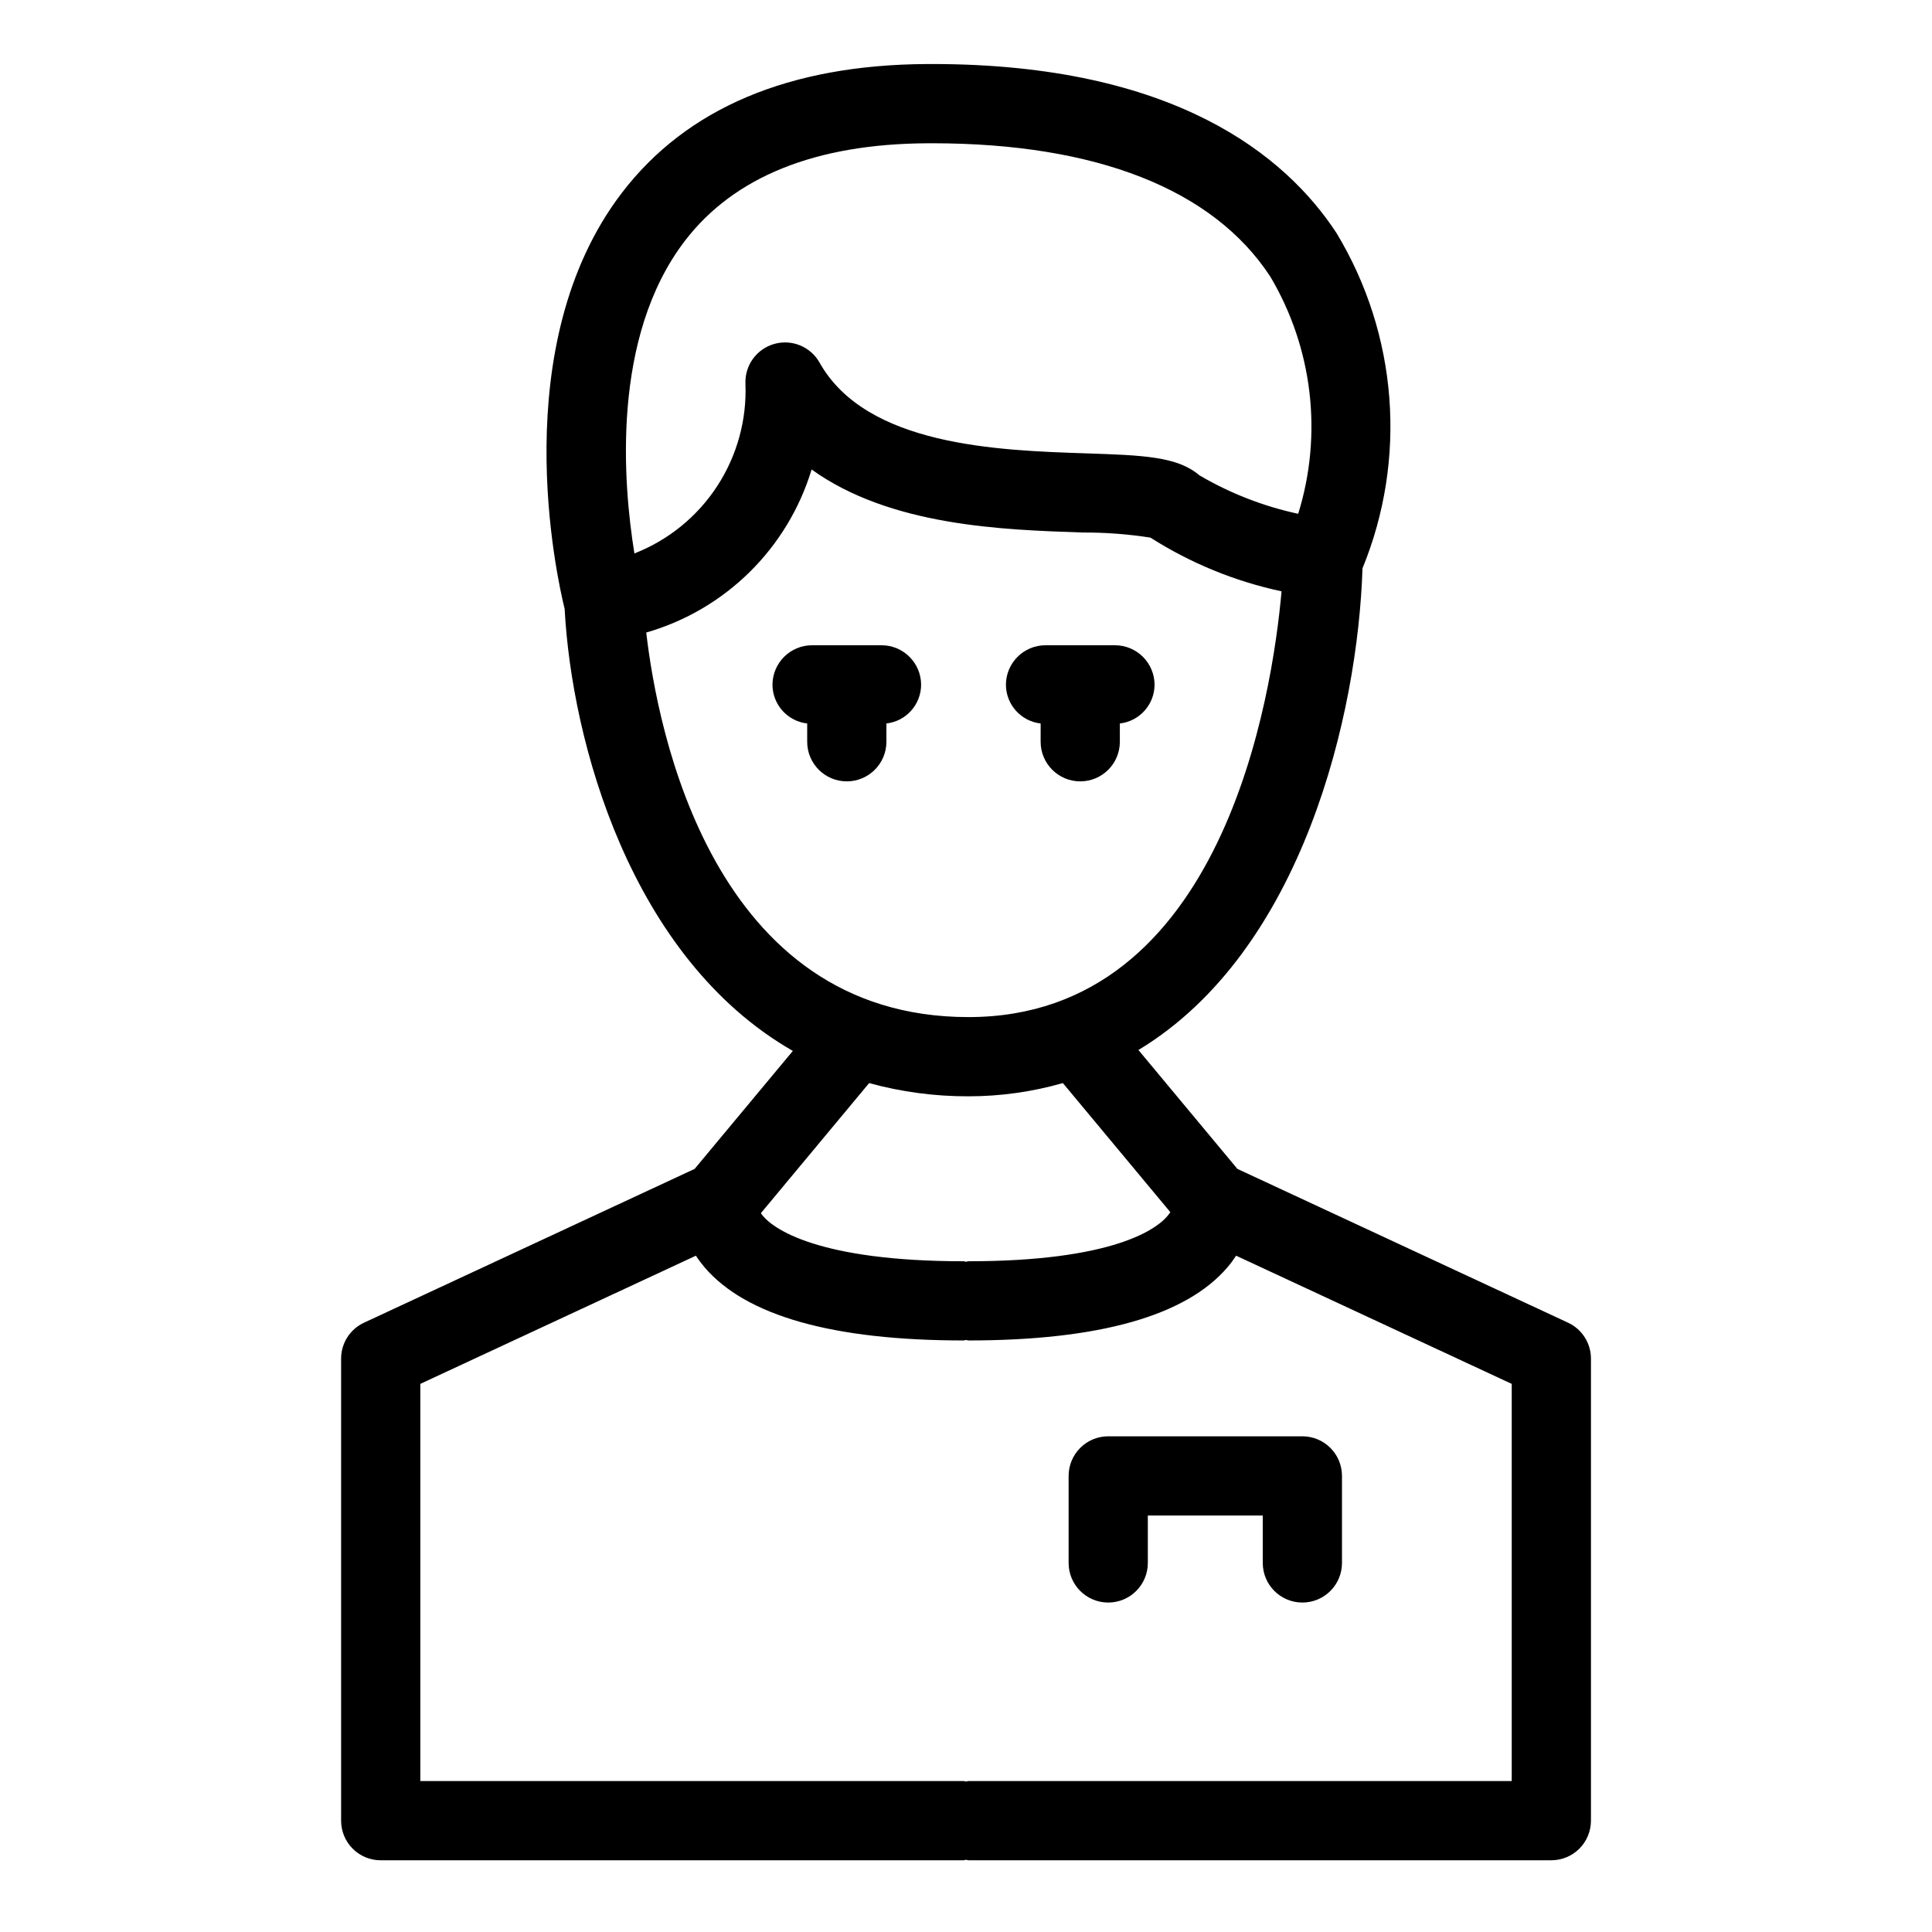 <?xml version="1.0" encoding="UTF-8"?>
<!-- Uploaded to: SVG Repo, www.svgrepo.com, Generator: SVG Repo Mixer Tools -->
<svg fill="#000000" width="800px" height="800px" version="1.1" viewBox="144 144 512 512" xmlns="http://www.w3.org/2000/svg">
 <g>
  <path d="m244.89 636.99h154.46c0.234 0 0.426-0.117 0.656-0.133 0.23 0.016 0.422 0.133 0.656 0.133h154.46c2.781 0 5.453-1.105 7.422-3.074s3.074-4.637 3.074-7.422v-122.45c0-4.086-2.367-7.797-6.07-9.52l-87.625-40.758-26.227-31.504c43.578-26.309 58.172-89.242 59.379-127.66l0.004 0.004c11.898-29.043 9.34-62.008-6.902-88.867-13.418-20.473-42.887-44.773-107.15-44.773-0.488 0-0.98 0-1.477 0.004-36.406 0.211-63.566 11.684-80.723 34.105-30.984 40.492-17.262 101.9-15.188 110.29 1.848 34.922 17.312 92.395 60.473 117.14l-26.027 31.266-87.621 40.762c-3.703 1.723-6.07 5.434-6.066 9.52v122.45c0 2.785 1.105 5.453 3.074 7.422 1.965 1.969 4.637 3.074 7.422 3.074zm80.645-429.2c13.012-16.965 34.59-25.652 64.133-25.82 0.453-0.004 0.898-0.004 1.348-0.004 43.492 0 74.461 12.188 89.594 35.285h0.004c11.277 18.969 13.973 41.836 7.422 62.91-9.219-1.984-18.062-5.43-26.195-10.207-5.844-5.008-15-5.309-30.172-5.816-23.125-0.77-58.062-1.934-70.48-24.051h0.004c-2.383-4.215-7.336-6.258-11.992-4.945-4.66 1.312-7.82 5.637-7.652 10.477 0.395 9.637-2.227 19.156-7.5 27.234-5.273 8.074-12.938 14.305-21.922 17.812-2.988-18.391-6.234-57.27 13.41-82.875zm-10.277 103.84h0.004c20.988-6.043 37.484-22.309 43.824-43.211 20.898 15.008 50.57 15.988 71.883 16.703 5.996-0.023 11.984 0.426 17.91 1.352 10.645 6.777 22.41 11.598 34.746 14.234-2.441 27.461-15.473 112.83-82.965 112.83-67.809 0-82.395-75.957-85.398-101.91zm59.07 119.4c8.578 2.352 17.438 3.531 26.332 3.504 8.457 0 16.879-1.18 25.012-3.508l28.477 34.207c-3.051 4.824-15.996 13.012-53.488 13.012-0.234 0-0.426 0.117-0.656 0.133-0.23-0.016-0.422-0.133-0.656-0.133-38.207 0-50.922-8.508-53.703-12.75zm-118.94 79.711 73.031-33.969c0.703 1.078 1.477 2.109 2.309 3.09 10.984 12.855 34.066 19.371 68.617 19.371 0.234 0 0.426-0.117 0.656-0.133 0.23 0.016 0.422 0.133 0.656 0.133 34.555 0 57.637-6.519 68.617-19.371h0.004c0.836-0.98 1.605-2.012 2.309-3.09l73.035 33.969v105.26h-143.96c-0.234 0-0.426 0.117-0.656 0.133-0.23-0.016-0.422-0.133-0.656-0.133h-143.96z"/>
  <path d="m437.69 568.69c5.797 0 10.496-4.699 10.496-10.496v-12.566h30.457v12.566h0.004c0 5.797 4.699 10.496 10.496 10.496s10.496-4.699 10.496-10.496v-23.062c0-5.797-4.699-10.496-10.496-10.496h-51.453c-5.797 0-10.492 4.699-10.496 10.496v23.062c0.004 5.797 4.699 10.496 10.496 10.496z"/>
  <path d="m377.61 315h-18.398c-5.797 0-10.496 4.699-10.496 10.496 0.039 5.246 3.984 9.637 9.199 10.234v4.844c0 5.797 4.699 10.496 10.496 10.496 5.797 0 10.496-4.699 10.496-10.496v-4.844c5.211-0.598 9.16-4.988 9.199-10.234 0-5.797-4.699-10.496-10.496-10.496z"/>
  <path d="m419.78 335.73v4.844c0 5.797 4.699 10.496 10.496 10.496 5.797 0 10.496-4.699 10.496-10.496v-4.844c5.211-0.598 9.16-4.988 9.199-10.234 0-2.785-1.105-5.453-3.074-7.422s-4.641-3.074-7.422-3.074h-18.398c-5.797 0-10.496 4.699-10.496 10.496 0.039 5.246 3.984 9.637 9.199 10.234z"/>
 </g>
</svg>